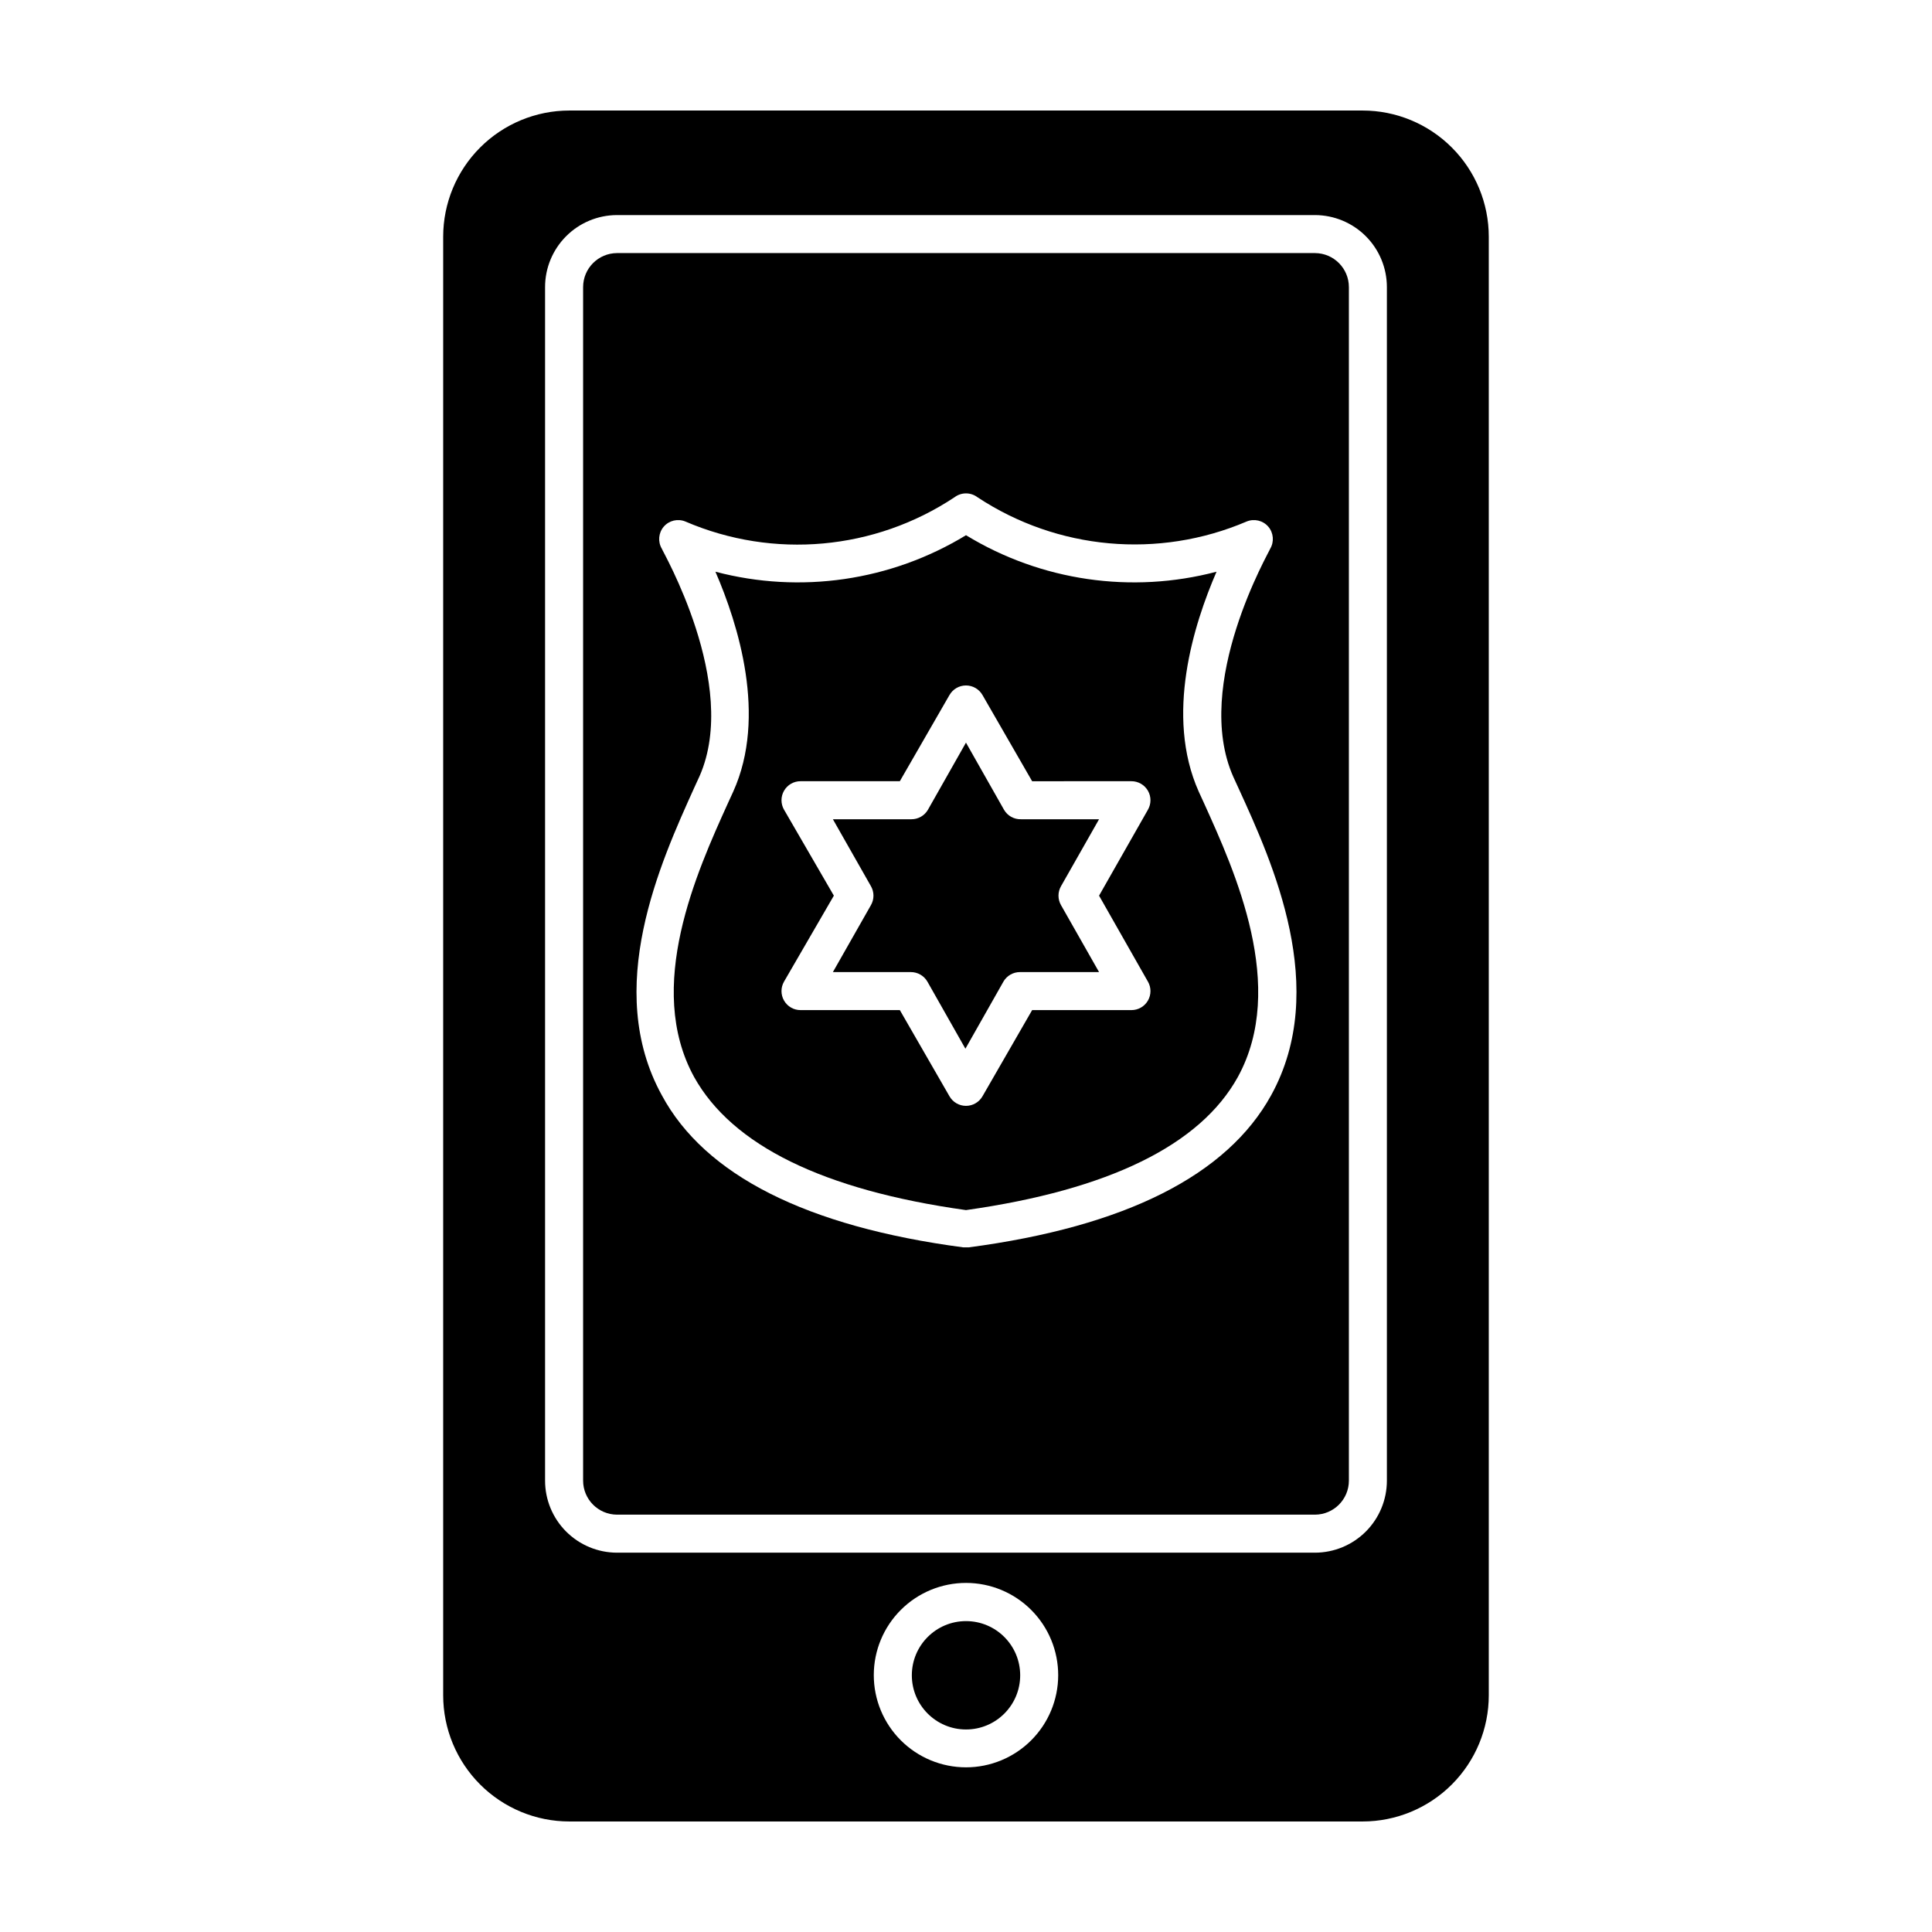 <?xml version="1.0" encoding="UTF-8"?>
<!-- Uploaded to: ICON Repo, www.iconrepo.com, Generator: ICON Repo Mixer Tools -->
<svg fill="#000000" width="800px" height="800px" version="1.1" viewBox="144 144 512 512" xmlns="http://www.w3.org/2000/svg">
 <g>
  <path d="m505.09 173.29h-210.19c-8.871 0-17.379 3.523-23.652 9.797-6.273 6.273-9.801 14.781-9.801 23.656v386.52c0 8.871 3.527 17.379 9.801 23.652 6.273 6.273 14.781 9.797 23.652 9.797h210.19c8.871 0 17.379-3.523 23.652-9.797 6.277-6.273 9.801-14.781 9.801-23.652v-386.52c0-8.875-3.523-17.383-9.801-23.656-6.273-6.273-14.781-9.797-23.652-9.797zm-105.09 439.07c-6.484 0-12.703-2.578-17.285-7.164-4.582-4.586-7.156-10.805-7.152-17.289s2.586-12.699 7.176-17.277c4.59-4.582 10.809-7.148 17.293-7.141s12.699 2.594 17.273 7.188c4.578 4.59 7.141 10.816 7.129 17.297-0.012 6.473-2.594 12.676-7.176 17.246-4.578 4.57-10.789 7.141-17.258 7.141zm111.54-75.977c0 5.055-2.004 9.906-5.574 13.484s-8.414 5.598-13.473 5.609h-185c-5.055-0.012-9.898-2.031-13.469-5.609s-5.578-8.43-5.574-13.484v-316.29c-0.004-5.059 2.004-9.906 5.574-13.484 3.57-3.582 8.414-5.598 13.469-5.613h185c5.059 0.016 9.902 2.031 13.473 5.613 3.57 3.578 5.574 8.426 5.574 13.484z"/>
  <path d="m492.5 211.07h-185c-4.961 0.027-8.969 4.059-8.969 9.02v316.29c0 4.961 4.008 8.992 8.969 9.02h185c4.961-0.027 8.969-4.059 8.969-9.02v-316.29c0-4.961-4.008-8.992-8.969-9.02zm-11.637 223.19c-11.637 21.16-38.594 34.812-80.156 40.305h-1.41c-41.562-5.492-68.52-19.145-79.902-40.305-15.566-28.266-0.402-61.617 8.613-81.566l1.41-3.074c10.68-24.383-10.023-59.801-10.023-60.203-1.102-1.855-0.898-4.207 0.504-5.848 1.418-1.645 3.734-2.191 5.742-1.359 23.344 10.039 50.176 7.613 71.34-6.449 1.789-1.344 4.254-1.344 6.043 0 21.188 14 47.988 16.422 71.34 6.449 2.008-0.832 4.324-0.285 5.746 1.359 1.398 1.641 1.602 3.992 0.504 5.848 0 0.402-20.707 35.82-9.773 60.457l1.41 3.074c9.016 19.695 24.18 53.047 8.613 81.312z"/>
  <path d="m461.66 353.75c-8.969-20.152-1.309-44.285 4.734-58.242h0.004c-22.531 5.941-46.508 2.449-66.402-9.672-19.898 12.121-43.875 15.613-66.402 9.672 6.047 13.957 13.703 38.34 4.734 58.242l-1.41 3.074c-8.262 18.238-22.066 48.719-8.969 72.598 10.078 18.086 34.207 29.977 72.043 35.266 37.836-5.34 62.07-17.23 72.043-35.266 13.098-23.879-0.707-54.359-8.969-72.598zm-13.453 50.383 0.004-0.004c0.898 1.559 0.898 3.481 0 5.039-0.906 1.566-2.578 2.527-4.387 2.519h-26.297l-13.148 22.824v-0.004c-0.895 1.582-2.57 2.555-4.383 2.555-1.816 0-3.488-0.973-4.383-2.555l-13.148-22.824-26.301 0.004c-1.809 0.008-3.481-0.953-4.383-2.519-0.902-1.559-0.902-3.481 0-5.039l13.199-22.773-13.199-22.773v0.004c-0.902-1.559-0.902-3.481 0-5.039 0.902-1.566 2.574-2.527 4.383-2.519h26.301l13.148-22.824v0.004c0.895-1.578 2.566-2.555 4.383-2.555 1.812 0 3.488 0.977 4.383 2.555l13.148 22.824 26.297-0.004c1.809-0.008 3.481 0.953 4.387 2.519 0.898 1.559 0.898 3.481 0 5.039l-12.949 22.773z"/>
  <path d="m410.07 358.59-10.078-17.785-10.078 17.785h0.004c-0.902 1.562-2.574 2.527-4.383 2.519h-20.809l10.078 17.734c0.898 1.559 0.898 3.477 0 5.035l-10.078 17.734h20.656c1.809-0.004 3.481 0.957 4.383 2.519l10.078 17.785 10.078-17.785h-0.004c0.906-1.562 2.578-2.523 4.387-2.519h20.957l-10.078-17.734c-0.898-1.559-0.898-3.477 0-5.035l10.078-17.734h-20.656c-1.859 0.062-3.606-0.906-4.535-2.519z"/>
  <path d="m414.36 587.97c0 7.93-6.426 14.359-14.355 14.359s-14.359-6.43-14.359-14.359 6.43-14.359 14.359-14.359 14.355 6.43 14.355 14.359"/>
 </g>
</svg>
